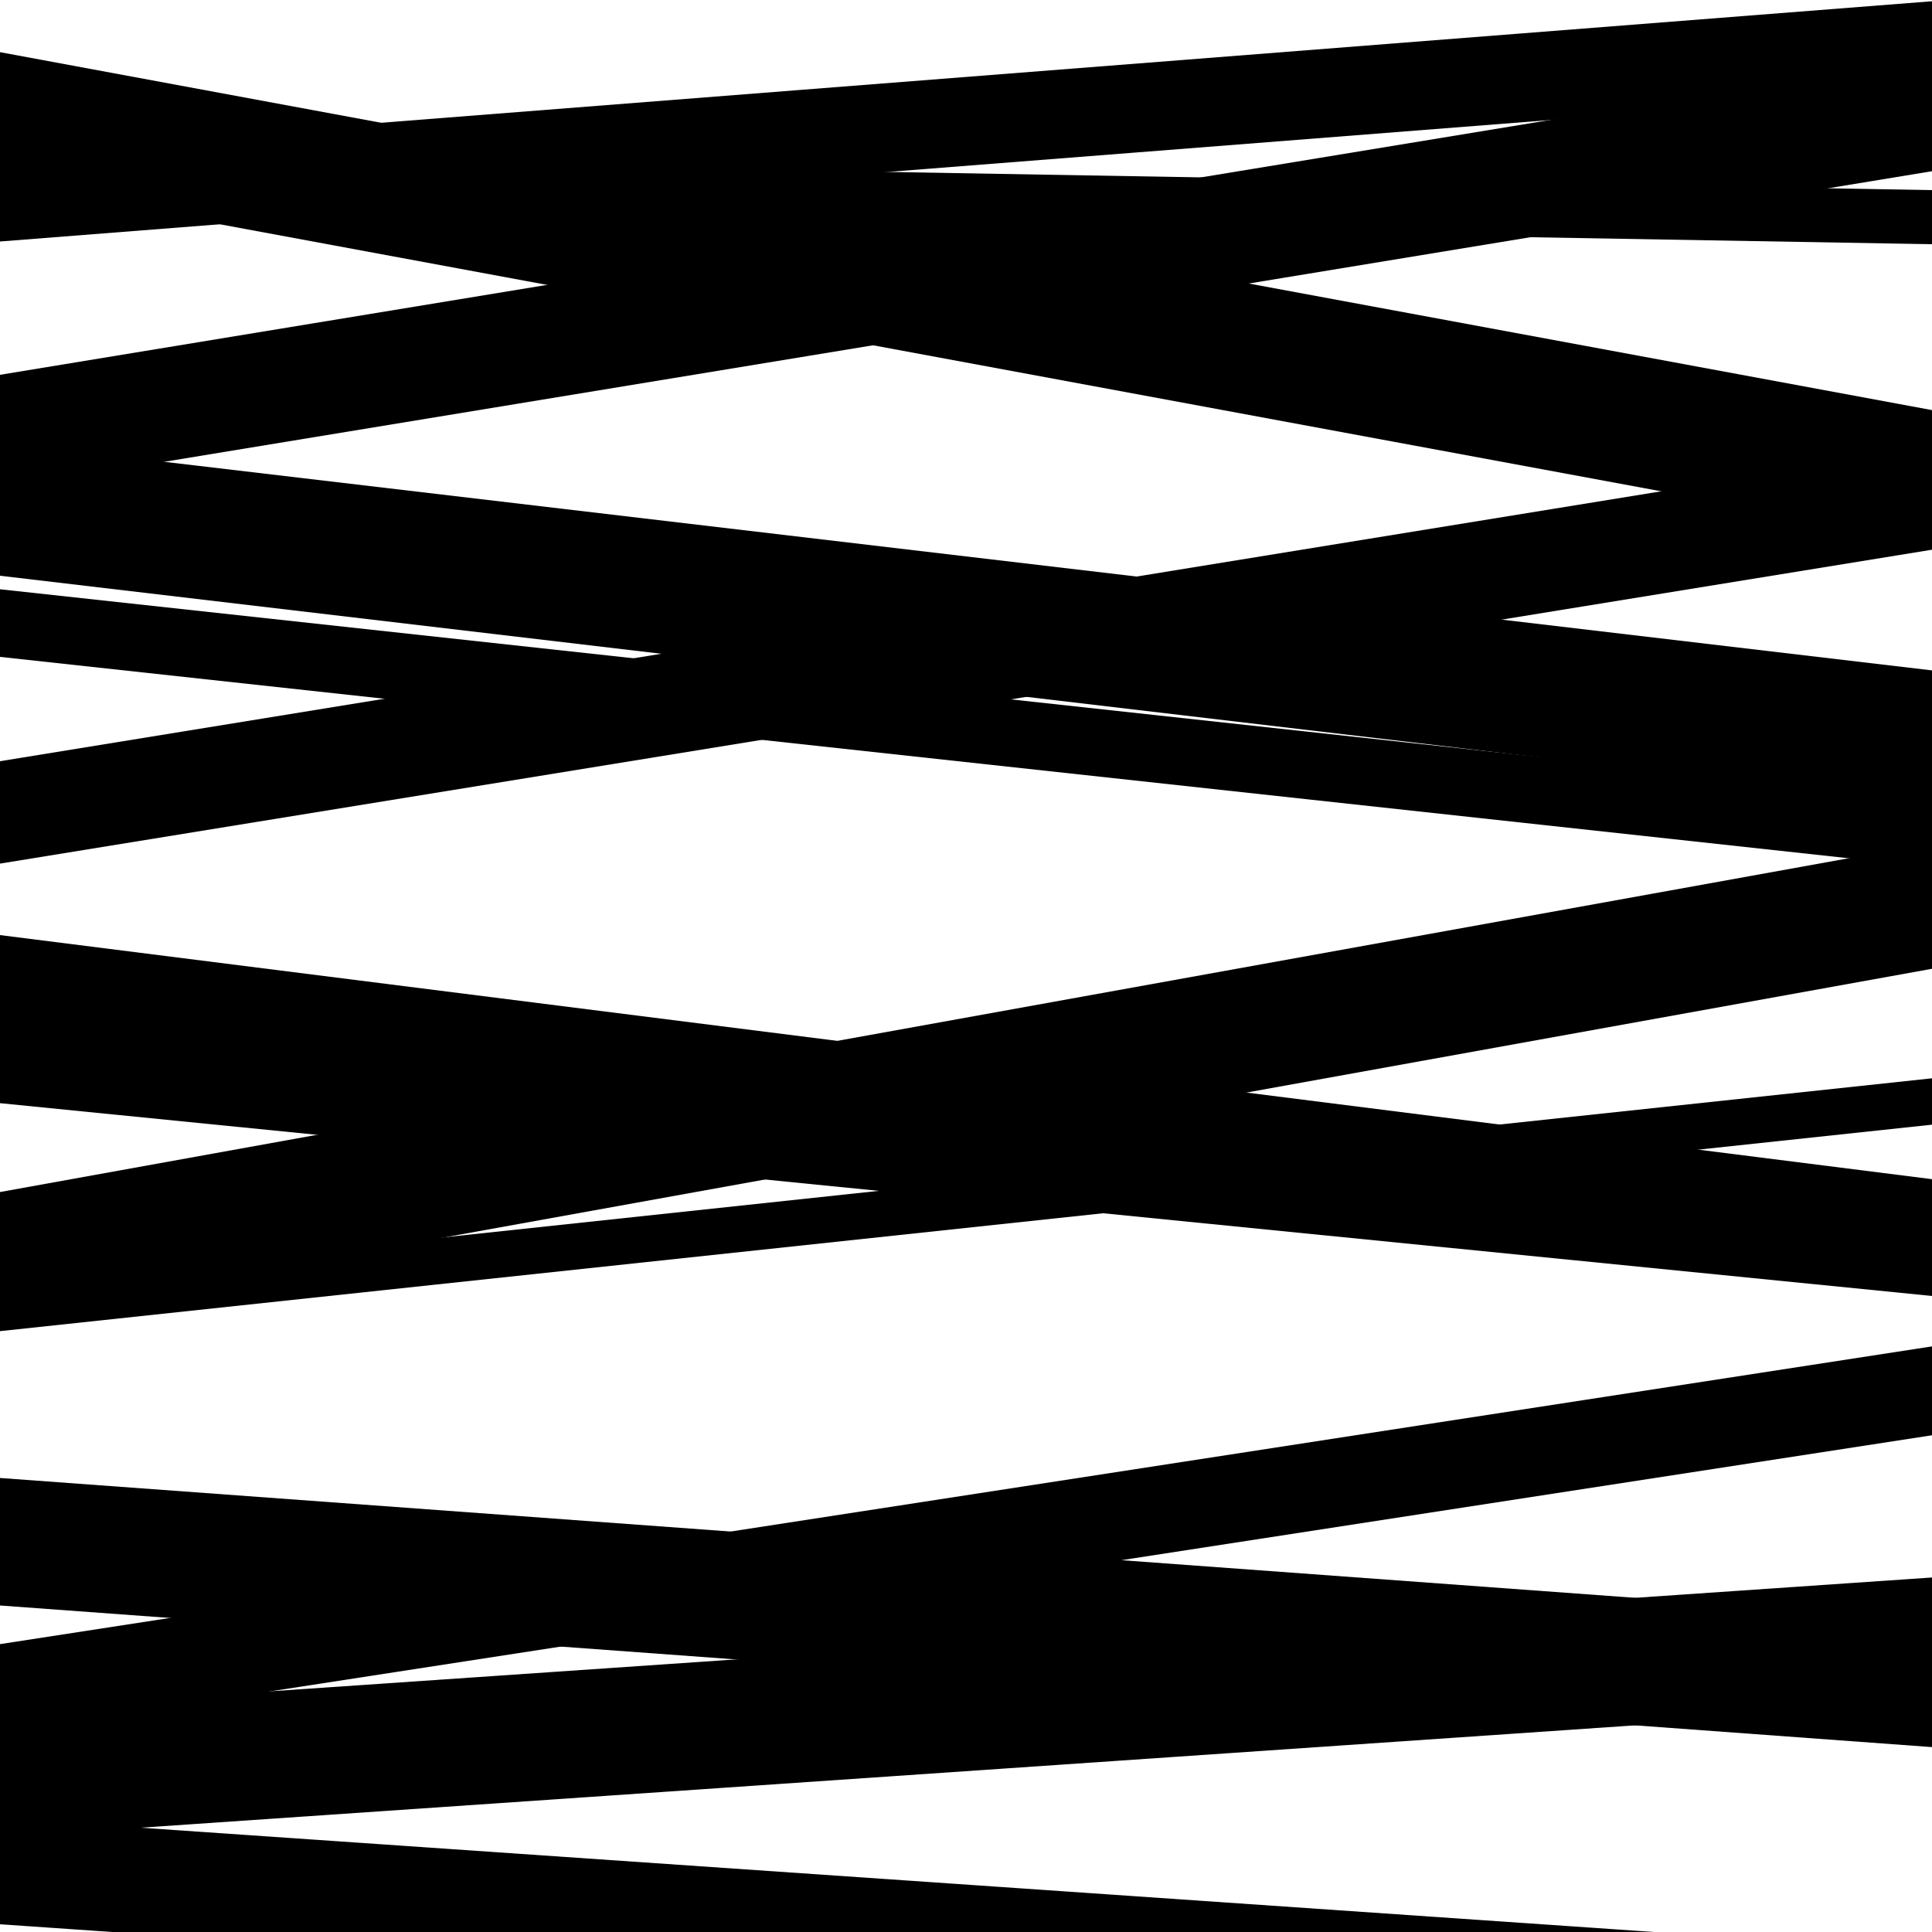 <svg viewBox="0 0 1000 1000" height="1000" width="1000" xmlns="http://www.w3.org/2000/svg">
<rect x="0" y="0" width="1000" height="1000" fill="#ffffff"></rect>
<path opacity="0.8" d="M 0 996 L 1000 1064.925 L 1000 1009.925 L 0 941 Z" fill="hsl(116, 15%, 50%)"></path>
<path opacity="0.8" d="M 0 253 L 1000 88.616 L 1000 29.616 L 0 194 Z" fill="hsl(121, 25%, 70%)"></path>
<path opacity="0.8" d="M 0 447 L 1000 284.527 L 1000 231.527 L 0 394 Z" fill="hsl(126, 30%, 90%)"></path>
<path opacity="0.8" d="M 0 682 L 1000 501.441 L 1000 436.441 L 0 617 Z" fill="hsl(111, 10%, 30%)"></path>
<path opacity="0.8" d="M 0 831 L 1000 904.3 L 1000 838.3 L 0 765 Z" fill="hsl(116, 15%, 50%)"></path>
<path opacity="0.8" d="M 0 109 L 1000 126.403 L 1000 98.403 L 0 81 Z" fill="hsl(121, 25%, 70%)"></path>
<path opacity="0.8" d="M 0 298 L 1000 415.997 L 1000 346.997 L 0 229 Z" fill="hsl(126, 30%, 90%)"></path>
<path opacity="0.8" d="M 0 540 L 1000 666.337 L 1000 610.337 L 0 484 Z" fill="hsl(111, 10%, 30%)"></path>
<path opacity="0.8" d="M 0 689 L 1000 582.129 L 1000 558.129 L 0 665 Z" fill="hsl(116, 15%, 50%)"></path>
<path opacity="0.8" d="M 0 951 L 1000 882.504 L 1000 816.504 L 0 885 Z" fill="hsl(121, 25%, 70%)"></path>
<path opacity="0.8" d="M 0 95 L 1000 280.268 L 1000 212.268 L 0 27 Z" fill="hsl(126, 30%, 90%)"></path>
<path opacity="0.8" d="M 0 340 L 1000 448.931 L 1000 413.931 L 0 305 Z" fill="hsl(111, 10%, 30%)"></path>
<path opacity="0.8" d="M 0 571 L 1000 670.788 L 1000 617.788 L 0 518 Z" fill="hsl(116, 15%, 50%)"></path>
<path opacity="0.8" d="M 0 897 L 1000 742.889 L 1000 696.889 L 0 851 Z" fill="hsl(121, 25%, 70%)"></path>
<path opacity="0.8" d="M 0 125 L 1000 46.646 L 1000 0.646 L 0 79 Z" fill="hsl(126, 30%, 90%)"></path>
</svg>